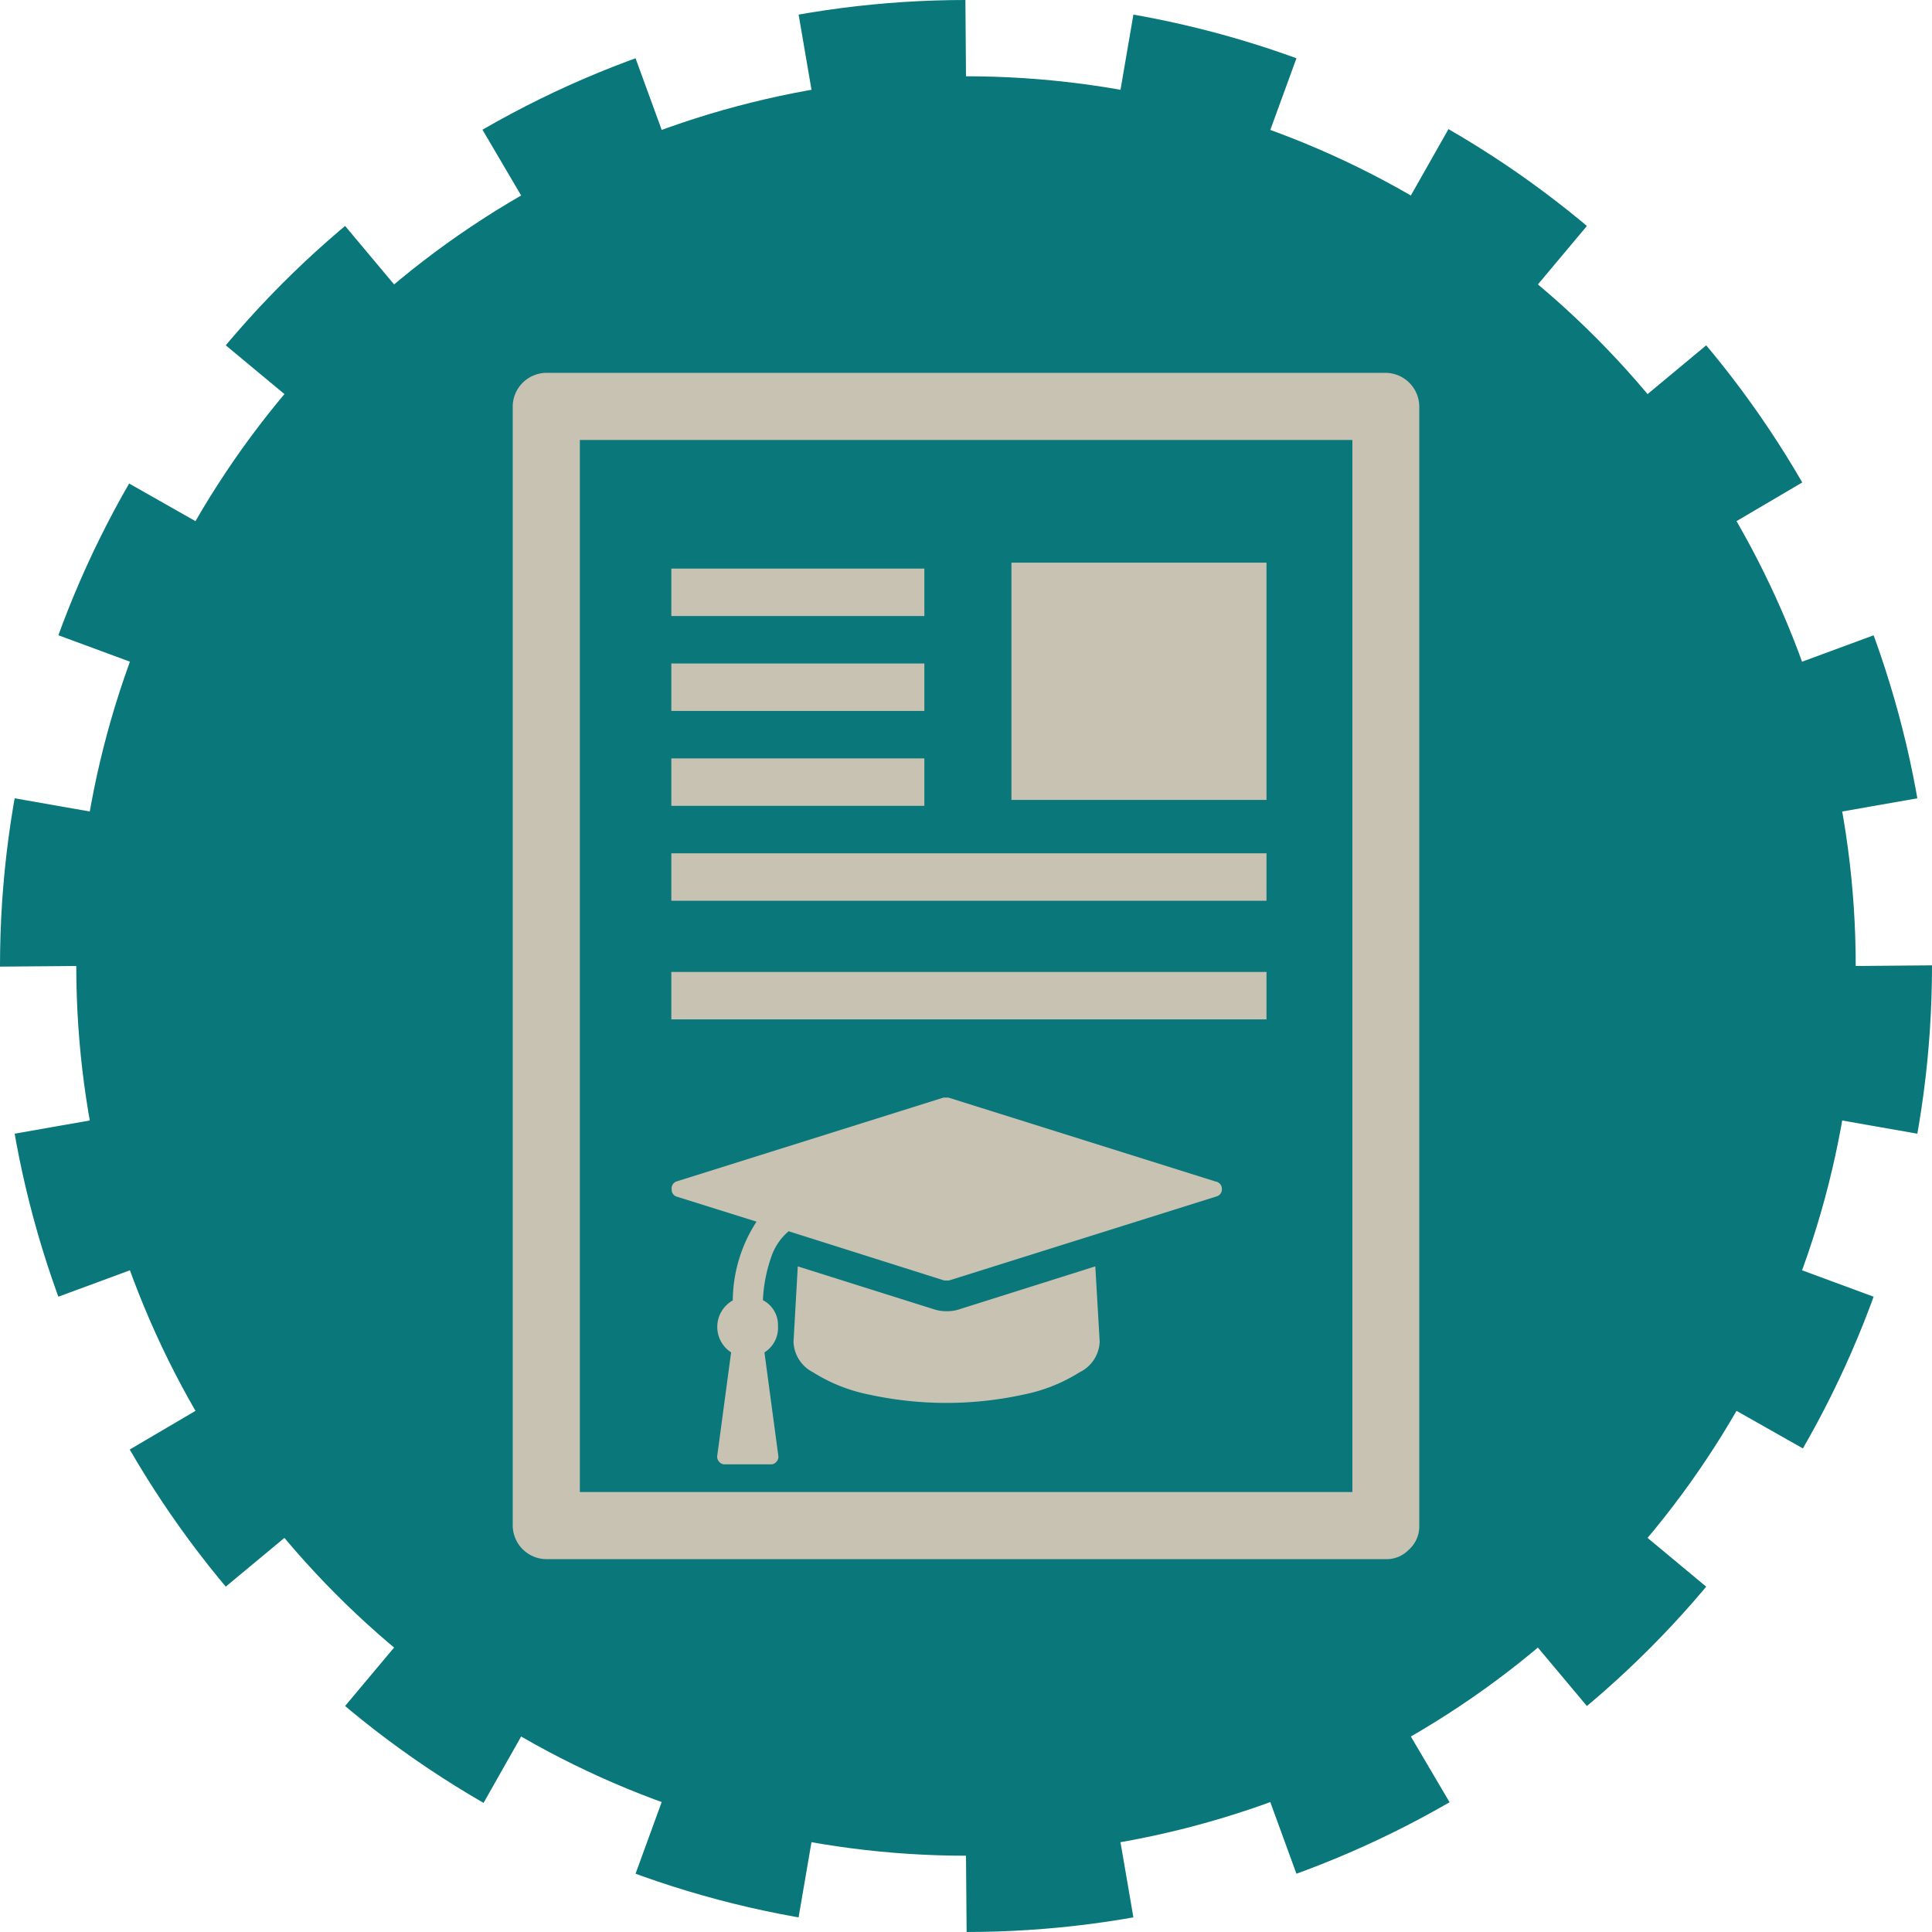 <svg xmlns="http://www.w3.org/2000/svg" viewBox="0 0 162.86 162.86"><defs><style>.cls-1{fill:#0a777a;stroke:#0a777a;stroke-miterlimit:10;stroke-width:12.86px;stroke-dasharray:13.09 13.09;}.cls-2{fill:#c7c2b1;}</style></defs><title>mediateca_campus_picto_article_scientifique</title><g id="Calque_2" data-name="Calque 2"><g id="Pictos"><circle id="_Tracé_" data-name="&lt;Tracé&gt;" class="cls-1" cx="81.43" cy="81.43" r="75"/><path class="cls-2" d="M119.64,34.26a2.86,2.86,0,0,0-2.84-2.83H46.05a2.86,2.86,0,0,0-2.83,2.83V128.6a2.86,2.86,0,0,0,2.83,2.83H116.8a2.58,2.58,0,0,0,1.92-.76l.08-.07.08-.08a2.64,2.64,0,0,0,.76-1.92ZM114,125.77H48.88V37.09H114Z"/><rect class="cls-2" x="56.59" y="47.93" width="21.33" height="4"/><rect class="cls-2" x="85.26" y="47.43" width="21.5" height="20"/><rect class="cls-2" x="56.59" y="55.93" width="21.33" height="4"/><rect class="cls-2" x="56.59" y="63.93" width="21.33" height="4"/><rect class="cls-2" x="56.59" y="71.93" width="50.17" height="4"/><rect class="cls-2" x="56.59" y="81.93" width="50.17" height="4"/><path class="cls-2" d="M103,100.23a.61.61,0,0,1-.44.62L80,107.94l-.2,0-.2,0-13.12-4.15A4.85,4.85,0,0,0,65,106a12.65,12.65,0,0,0-.69,3.6,2.35,2.35,0,0,1,1.27,2.19A2.42,2.42,0,0,1,64.44,114l1.17,8.72a.6.6,0,0,1-.16.5.58.58,0,0,1-.48.22H61.1a.58.58,0,0,1-.48-.22.6.6,0,0,1-.16-.5L61.63,114a2.56,2.56,0,0,1,.14-4.38,12.38,12.38,0,0,1,2-6.64l-6.7-2.1a.6.6,0,0,1-.45-.62A.62.62,0,0,1,57,99.6l22.54-7.08.2,0,.2,0,22.54,7.08A.62.62,0,0,1,103,100.23Zm-10.67,6.52.37,6.36A3,3,0,0,1,91,115.68a14,14,0,0,1-4.73,1.88,30.53,30.53,0,0,1-13,0,13.9,13.9,0,0,1-4.73-1.88,3,3,0,0,1-1.65-2.57l.36-6.36,11.55,3.64a3.34,3.34,0,0,0,1,.14,3.27,3.27,0,0,0,1-.14Z"/></g></g></svg>